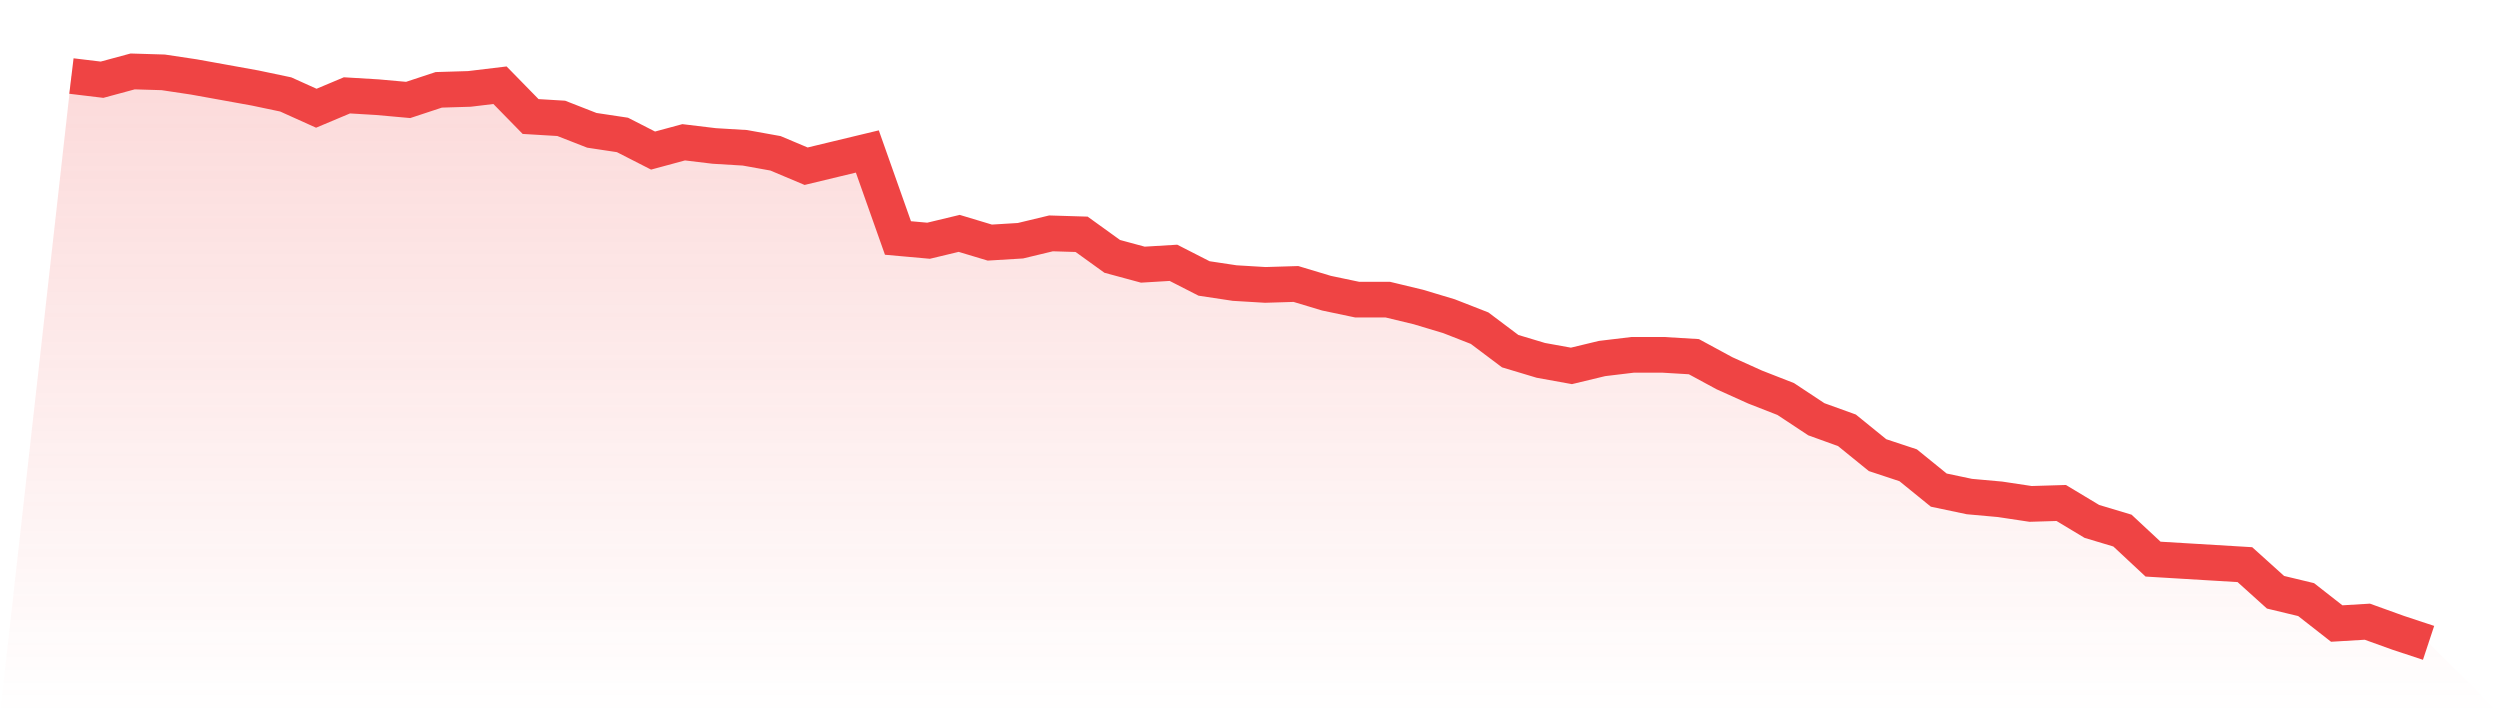 <svg viewBox="0 0 140 40" xmlns="http://www.w3.org/2000/svg">
<defs>
<linearGradient id="gradient" x1="0" x2="0" y1="0" y2="1">
<stop offset="0%" stop-color="#ef4444" stop-opacity="0.2"/>
<stop offset="100%" stop-color="#ef4444" stop-opacity="0"/>
</linearGradient>
</defs>
<path d="M4,4.258 L4,4.258 L5.714,4.464 L7.429,4 L9.143,4.052 L10.857,4.309 L12.571,4.618 L14.286,4.928 L16,5.288 L17.714,6.061 L19.429,5.34 L21.143,5.443 L22.857,5.597 L24.571,5.031 L26.286,4.979 L28,4.773 L29.714,6.525 L31.429,6.628 L33.143,7.298 L34.857,7.556 L36.571,8.432 L38.286,7.968 L40,8.174 L41.714,8.277 L43.429,8.586 L45.143,9.308 L46.857,8.895 L48.571,8.483 L50.286,13.327 L52,13.481 L53.714,13.069 L55.429,13.585 L57.143,13.481 L58.857,13.069 L60.571,13.121 L62.286,14.357 L64,14.821 L65.714,14.718 L67.429,15.594 L69.143,15.852 L70.857,15.955 L72.571,15.903 L74.286,16.419 L76,16.779 L77.714,16.779 L79.429,17.192 L81.143,17.707 L82.857,18.377 L84.571,19.665 L86.286,20.18 L88,20.49 L89.714,20.077 L91.429,19.871 L93.143,19.871 L94.857,19.974 L96.571,20.902 L98.286,21.675 L100,22.345 L101.714,23.478 L103.429,24.097 L105.143,25.488 L106.857,26.055 L108.571,27.446 L110.286,27.807 L112,27.961 L113.714,28.219 L115.429,28.167 L117.143,29.198 L118.857,29.713 L120.571,31.311 L122.286,31.414 L124,31.517 L125.714,31.62 L127.429,33.166 L129.143,33.578 L130.857,34.918 L132.571,34.815 L134.286,35.433 L136,36 L140,40 L0,40 z" fill="url(#gradient)"/>
<path d="M4,4.258 L4,4.258 L5.714,4.464 L7.429,4 L9.143,4.052 L10.857,4.309 L12.571,4.618 L14.286,4.928 L16,5.288 L17.714,6.061 L19.429,5.34 L21.143,5.443 L22.857,5.597 L24.571,5.031 L26.286,4.979 L28,4.773 L29.714,6.525 L31.429,6.628 L33.143,7.298 L34.857,7.556 L36.571,8.432 L38.286,7.968 L40,8.174 L41.714,8.277 L43.429,8.586 L45.143,9.308 L46.857,8.895 L48.571,8.483 L50.286,13.327 L52,13.481 L53.714,13.069 L55.429,13.585 L57.143,13.481 L58.857,13.069 L60.571,13.121 L62.286,14.357 L64,14.821 L65.714,14.718 L67.429,15.594 L69.143,15.852 L70.857,15.955 L72.571,15.903 L74.286,16.419 L76,16.779 L77.714,16.779 L79.429,17.192 L81.143,17.707 L82.857,18.377 L84.571,19.665 L86.286,20.18 L88,20.49 L89.714,20.077 L91.429,19.871 L93.143,19.871 L94.857,19.974 L96.571,20.902 L98.286,21.675 L100,22.345 L101.714,23.478 L103.429,24.097 L105.143,25.488 L106.857,26.055 L108.571,27.446 L110.286,27.807 L112,27.961 L113.714,28.219 L115.429,28.167 L117.143,29.198 L118.857,29.713 L120.571,31.311 L122.286,31.414 L124,31.517 L125.714,31.62 L127.429,33.166 L129.143,33.578 L130.857,34.918 L132.571,34.815 L134.286,35.433 L136,36" fill="none" stroke="#ef4444" stroke-width="2"/>
</svg>